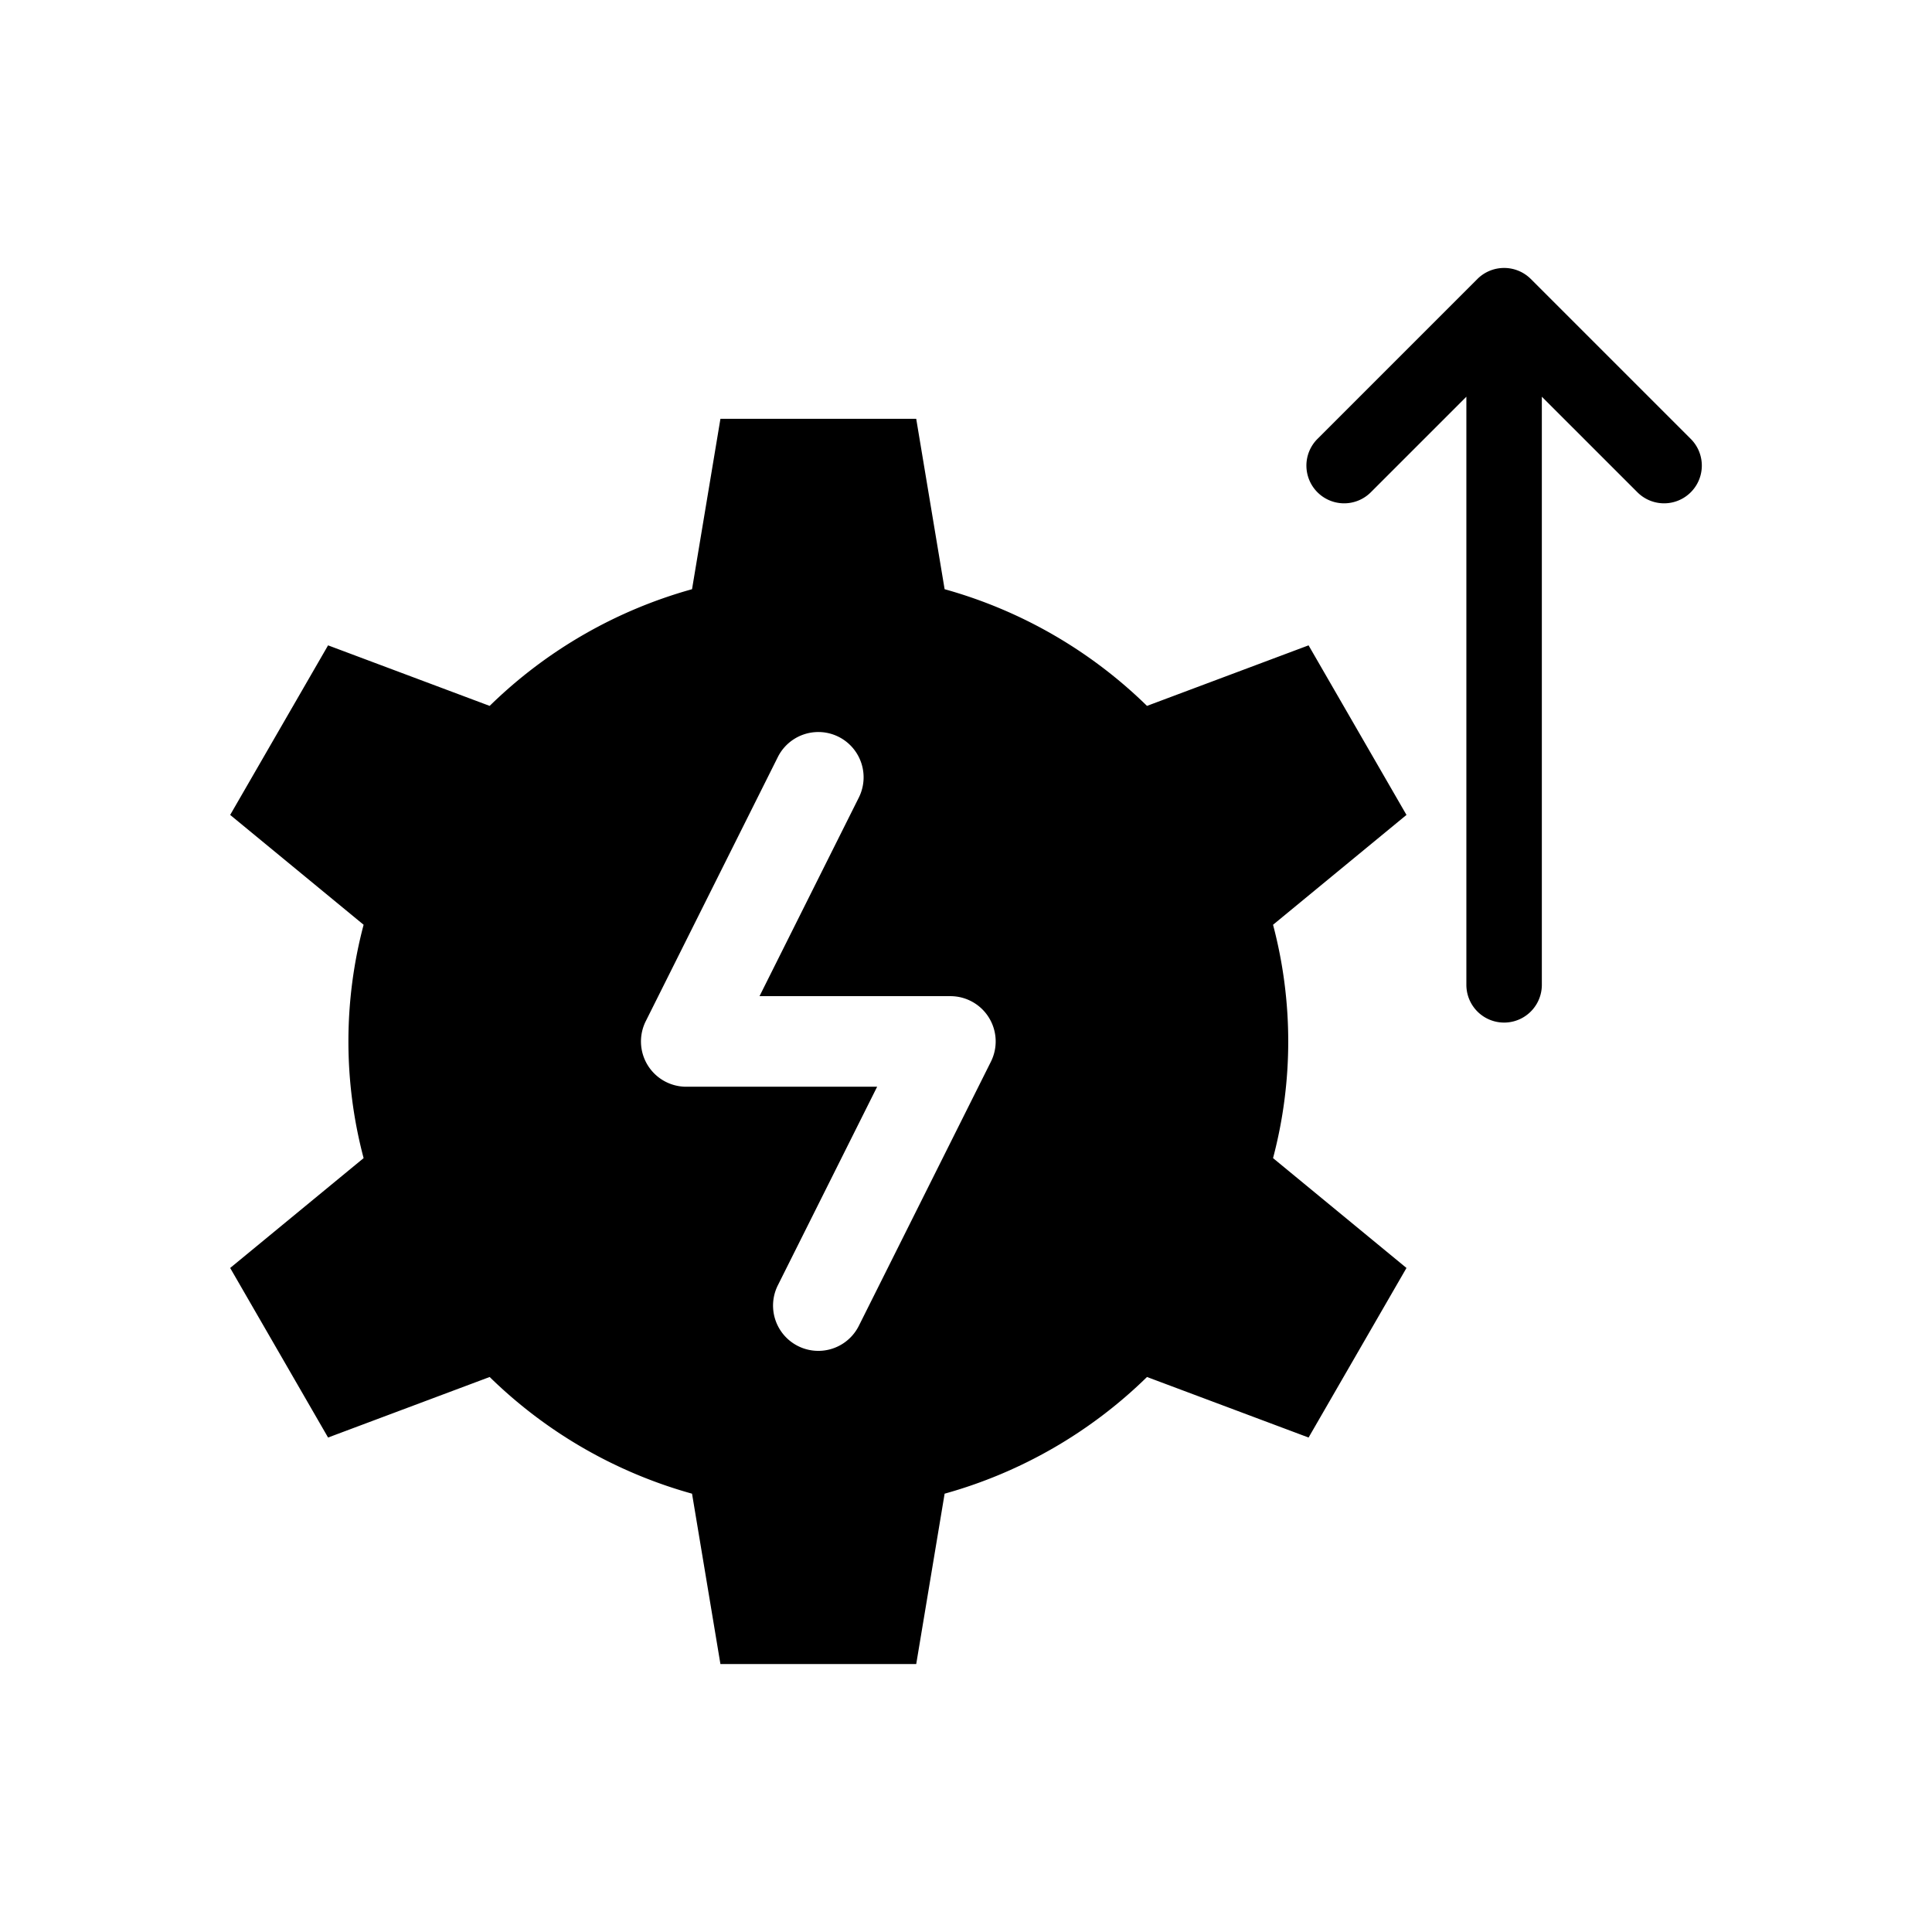 <?xml version="1.0" ?><svg viewBox="0 0 512 512" xmlns="http://www.w3.org/2000/svg"><g id="Energy_efficiency"><path d="M448.071,116.316,405.677,73.927a10.035,10.035,0,0,0-14.147,0l-42.389,42.39a9.999,9.999,0,1,0,14.141,14.141l25.322-25.322V260.994a10,10,0,0,0,20,0V105.133l25.327,25.324a9.999,9.999,0,0,0,14.141-14.141Z"/><path d="M346.786,171.025l-42.821,16.043a124.287,124.287,0,0,0-53.631-30.922l-7.526-45.153H190.921l-7.525,45.153a124.28,124.28,0,0,0-53.631,30.922L86.943,171.025l-25.944,44.936,35.363,29.112a120.679,120.679,0,0,0,0,61.84L60.999,336.025l25.944,44.936,42.822-16.043A124.286,124.286,0,0,0,183.396,395.84l7.525,45.152h51.888l7.526-45.152a124.293,124.293,0,0,0,53.631-30.922l42.821,16.043,25.944-44.936-35.361-29.112a120.753,120.753,0,0,0,0-61.841l35.361-29.111ZM262.598,281.36l-35,70a11.999,11.999,0,1,1-21.465-10.732l26.318-52.632H181.865a11.999,11.999,0,0,1-10.732-17.368l35-70A11.999,11.999,0,0,1,227.598,211.36l-26.318,52.632h50.586A11.999,11.999,0,0,1,262.598,281.36Z"/></g></svg>